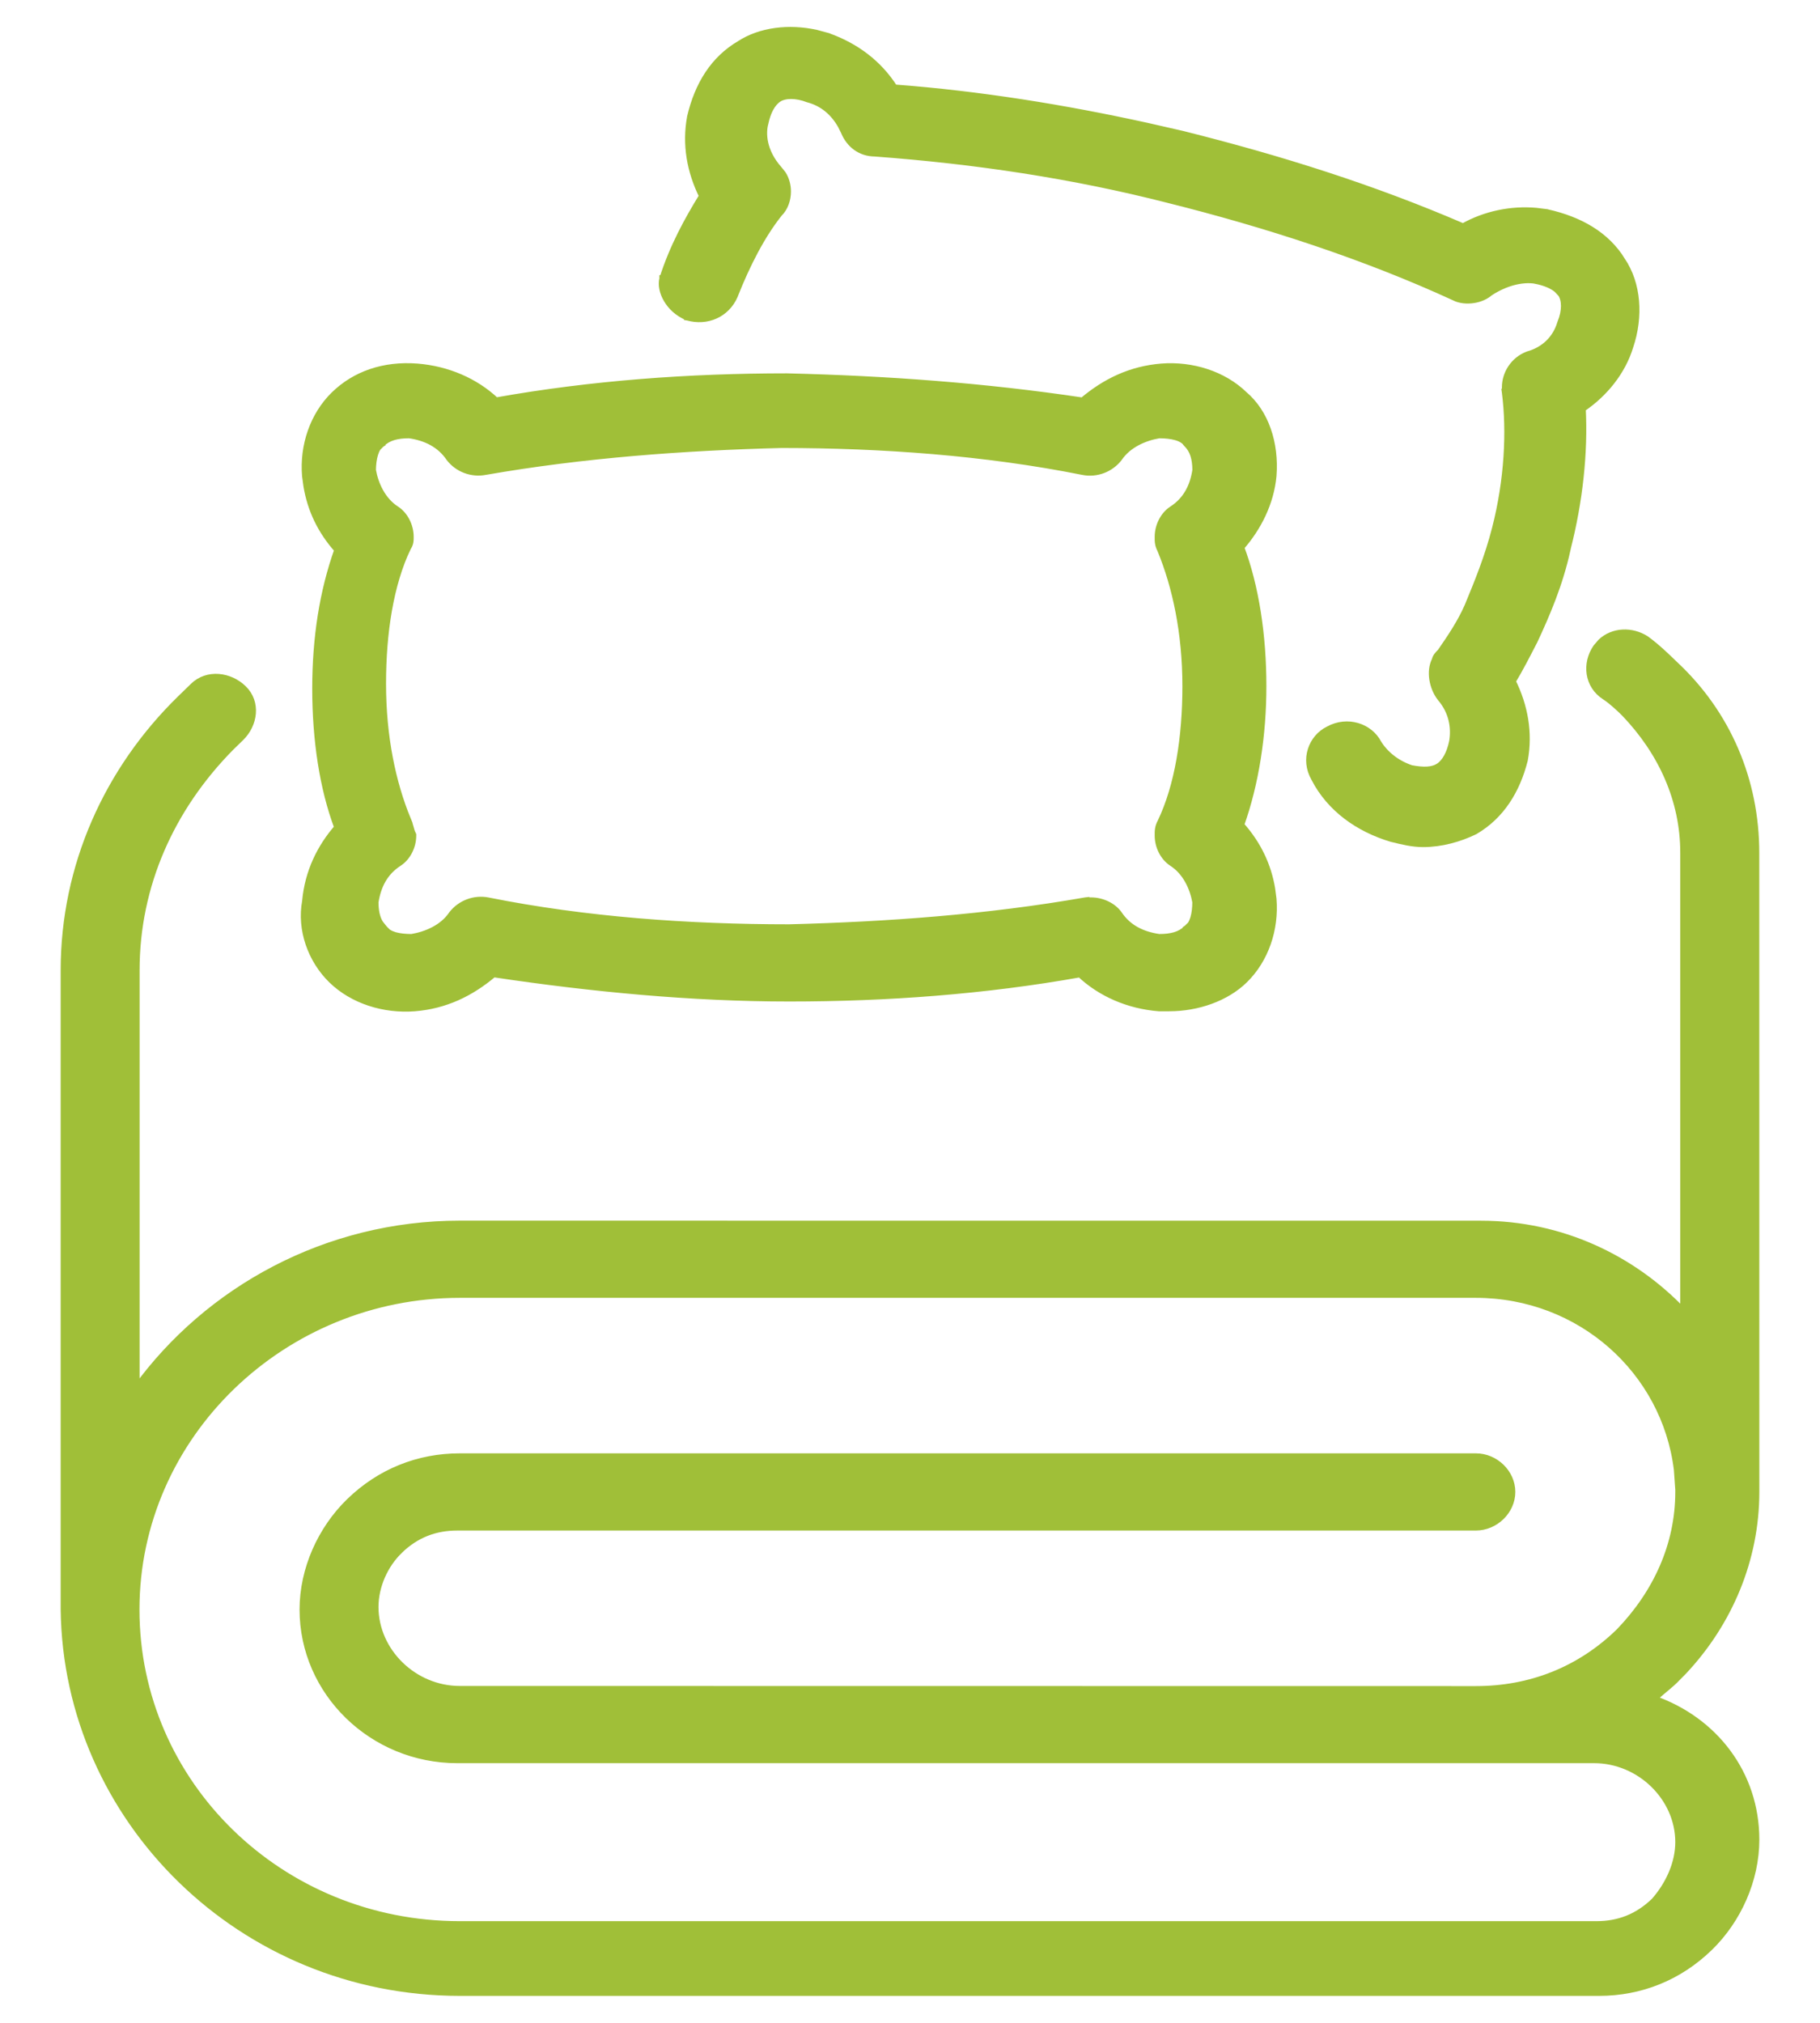 <svg width="27" height="30" viewBox="0 0 27 30" fill="none" xmlns="http://www.w3.org/2000/svg">
<path d="M6.189 5.442C6.639 5.478 7.052 5.657 7.357 5.945C8.772 5.693 10.223 5.587 11.672 5.587H11.673C13.159 5.623 14.611 5.729 16.061 5.946C16.399 5.66 16.777 5.479 17.229 5.442C17.687 5.406 18.148 5.553 18.458 5.853C18.772 6.12 18.925 6.573 18.887 7.057V7.058C18.849 7.459 18.664 7.824 18.408 8.117C18.627 8.7 18.737 9.421 18.737 10.177C18.737 10.897 18.627 11.618 18.407 12.235C18.663 12.522 18.809 12.837 18.867 13.179L18.887 13.332C18.924 13.781 18.771 14.232 18.461 14.534C18.189 14.8 17.766 14.948 17.345 14.948H17.192C16.742 14.912 16.329 14.733 16.023 14.444C14.609 14.696 13.159 14.803 11.71 14.803C10.258 14.803 8.771 14.66 7.321 14.443C6.983 14.729 6.605 14.911 6.153 14.948C5.694 14.984 5.231 14.836 4.921 14.534C4.612 14.233 4.455 13.782 4.532 13.366C4.571 12.931 4.753 12.565 5.009 12.272C4.79 11.69 4.682 10.969 4.682 10.214C4.682 9.458 4.79 8.771 5.01 8.154C4.754 7.867 4.61 7.553 4.552 7.211L4.531 7.058C4.494 6.61 4.647 6.159 4.957 5.856C5.267 5.554 5.691 5.404 6.189 5.442ZM6.125 12.393C6.125 12.553 6.044 12.715 5.916 12.798C5.706 12.933 5.602 13.137 5.565 13.381C5.566 13.509 5.586 13.612 5.637 13.695L5.699 13.773L5.706 13.78H5.705C5.733 13.82 5.785 13.852 5.859 13.874C5.931 13.894 6.018 13.902 6.107 13.902C6.323 13.866 6.567 13.764 6.704 13.562L6.706 13.559C6.83 13.4 7.036 13.319 7.241 13.36C8.691 13.65 10.217 13.758 11.707 13.758C13.162 13.721 14.651 13.613 16.102 13.359L16.111 13.358V13.359H16.186C16.348 13.359 16.515 13.437 16.601 13.562C16.738 13.765 16.946 13.866 17.195 13.902C17.375 13.902 17.507 13.869 17.605 13.773L17.612 13.766L17.64 13.807L17.613 13.767C17.655 13.74 17.686 13.689 17.708 13.618C17.729 13.548 17.738 13.463 17.738 13.377C17.701 13.168 17.595 12.931 17.389 12.798C17.261 12.715 17.18 12.553 17.18 12.393C17.18 12.358 17.179 12.326 17.185 12.294C17.19 12.261 17.201 12.228 17.222 12.189C17.478 11.654 17.591 10.936 17.591 10.177C17.591 9.382 17.442 8.699 17.221 8.161V8.16C17.202 8.123 17.19 8.091 17.185 8.059C17.179 8.027 17.18 7.996 17.18 7.961C17.18 7.801 17.261 7.638 17.389 7.555C17.598 7.42 17.703 7.216 17.739 6.972C17.738 6.801 17.702 6.674 17.605 6.58L17.599 6.573V6.572C17.571 6.532 17.519 6.5 17.445 6.479C17.373 6.459 17.286 6.45 17.196 6.45C16.981 6.486 16.738 6.59 16.601 6.791L16.599 6.794C16.475 6.953 16.269 7.035 16.064 6.994C14.613 6.704 13.087 6.595 11.597 6.594C10.143 6.631 8.653 6.74 7.202 6.993C6.997 7.033 6.791 6.953 6.668 6.794L6.666 6.791C6.528 6.589 6.32 6.486 6.071 6.45C5.892 6.45 5.759 6.484 5.661 6.58L5.654 6.587L5.626 6.545L5.653 6.587C5.612 6.614 5.58 6.665 5.559 6.736C5.538 6.805 5.528 6.887 5.527 6.972C5.564 7.182 5.67 7.421 5.878 7.555C6.006 7.638 6.087 7.801 6.087 7.961C6.087 7.979 6.088 8.01 6.082 8.042C6.077 8.068 6.065 8.099 6.043 8.126L6.045 8.127C5.789 8.662 5.677 9.38 5.677 10.139C5.677 10.934 5.824 11.617 6.046 12.155H6.045C6.066 12.196 6.077 12.236 6.086 12.27C6.096 12.307 6.104 12.339 6.12 12.37L6.125 12.381V12.393Z" fill="#A0BF38" stroke="#A0BF38" stroke-width="0.1"/>
<path d="M10.975 0.653C11.281 0.454 11.703 0.403 12.109 0.492L12.283 0.539L12.284 0.54C12.696 0.687 13.035 0.941 13.266 1.303C14.533 1.398 15.801 1.604 17.019 1.872L17.541 1.991C18.989 2.353 20.365 2.786 21.705 3.364C22.036 3.177 22.42 3.1 22.788 3.132L22.948 3.152L22.95 3.153C23.442 3.263 23.83 3.487 24.064 3.865H24.062C24.296 4.207 24.331 4.694 24.18 5.14C24.068 5.507 23.807 5.835 23.475 6.059C23.508 6.71 23.433 7.43 23.248 8.15L23.249 8.151C23.136 8.665 22.947 9.105 22.76 9.506L22.759 9.507C22.653 9.714 22.544 9.925 22.436 10.104C22.617 10.469 22.69 10.869 22.615 11.273L22.614 11.276C22.501 11.721 22.27 12.097 21.883 12.324L21.88 12.326C21.65 12.438 21.381 12.513 21.111 12.513C20.956 12.513 20.8 12.475 20.652 12.438H20.649C20.154 12.291 19.732 11.992 19.5 11.542V11.541C19.339 11.262 19.46 10.942 19.709 10.82C19.992 10.665 20.319 10.779 20.445 11.021C20.549 11.19 20.724 11.328 20.936 11.398C21.119 11.432 21.25 11.429 21.345 11.368C21.441 11.305 21.511 11.175 21.548 10.999C21.583 10.795 21.547 10.557 21.372 10.352L21.371 10.351C21.309 10.271 21.269 10.172 21.254 10.073C21.239 9.975 21.248 9.873 21.291 9.789C21.296 9.765 21.307 9.744 21.319 9.728C21.335 9.707 21.354 9.686 21.372 9.669C21.521 9.453 21.666 9.24 21.775 8.993C21.925 8.63 22.073 8.27 22.184 7.839C22.369 7.118 22.404 6.398 22.331 5.823L22.33 5.816H22.331V5.744C22.331 5.543 22.455 5.343 22.661 5.263L22.666 5.261C22.911 5.193 23.084 5.024 23.153 4.787L23.155 4.782C23.226 4.609 23.221 4.447 23.16 4.357L23.1 4.292C23.026 4.231 22.917 4.186 22.78 4.159V4.158C22.573 4.125 22.326 4.194 22.109 4.334L22.108 4.333C22.043 4.393 21.953 4.431 21.86 4.445C21.764 4.46 21.66 4.451 21.575 4.409V4.408C20.237 3.793 18.784 3.323 17.332 2.96C15.917 2.598 14.466 2.381 12.976 2.271V2.271C12.769 2.269 12.603 2.147 12.523 1.951L12.479 1.863C12.37 1.668 12.209 1.53 11.995 1.471L11.99 1.47C11.811 1.4 11.643 1.404 11.55 1.464C11.454 1.527 11.384 1.657 11.348 1.833L11.347 1.836C11.313 1.966 11.31 2.238 11.557 2.514L11.612 2.583C11.66 2.659 11.684 2.75 11.684 2.84C11.684 2.959 11.643 3.083 11.557 3.167C11.302 3.487 11.081 3.916 10.896 4.384L10.896 4.386C10.773 4.664 10.485 4.783 10.202 4.704L10.196 4.703V4.702C10.055 4.643 9.954 4.545 9.893 4.44C9.832 4.337 9.809 4.223 9.832 4.133V4.13H9.833C9.982 3.663 10.2 3.266 10.421 2.907C10.24 2.543 10.168 2.143 10.242 1.74V1.737C10.355 1.257 10.587 0.881 10.975 0.653Z" fill="#A0BF38" stroke="#A0BF38" stroke-width="0.1"/>
<path d="M23.751 9.522C23.93 9.353 24.208 9.343 24.421 9.481L24.423 9.483C24.576 9.594 24.727 9.74 24.839 9.849C25.632 10.585 26.049 11.581 26.049 12.647L26.05 22.089V22.126C26.05 23.128 25.652 24.064 24.98 24.782L24.841 24.923C24.783 24.978 24.716 25.034 24.651 25.088C24.609 25.123 24.568 25.16 24.529 25.195C25.436 25.512 26.05 26.308 26.05 27.283C26.05 27.879 25.783 28.472 25.363 28.881C24.906 29.326 24.334 29.55 23.724 29.55H6.821C3.585 29.55 0.989 26.986 0.95 23.871V14.39C0.95 12.851 1.591 11.42 2.682 10.358L2.868 10.177C3.079 9.972 3.41 10.018 3.61 10.213C3.822 10.419 3.773 10.744 3.572 10.94C3.536 10.975 3.462 11.047 3.424 11.084C2.536 11.984 2.021 13.133 2.021 14.39V20.593C3.086 19.125 4.846 18.153 6.821 18.153L19.133 18.154H21.969C23.168 18.154 24.227 18.666 24.977 19.457V12.647C24.977 11.863 24.649 11.149 24.098 10.575C24.023 10.502 23.914 10.397 23.807 10.328C23.555 10.165 23.518 9.842 23.681 9.604L23.751 9.522ZM6.821 19.198C4.198 19.198 2.02 21.284 2.019 23.87C2.019 26.456 4.16 28.542 6.819 28.542H23.686C24.008 28.542 24.293 28.437 24.544 28.194C24.761 27.947 24.903 27.631 24.903 27.32C24.903 26.66 24.329 26.099 23.648 26.099H6.783C5.525 26.099 4.494 25.098 4.494 23.87C4.494 23.274 4.762 22.681 5.182 22.272C5.639 21.827 6.211 21.604 6.821 21.604H21.895C22.182 21.604 22.43 21.843 22.43 22.126C22.43 22.409 22.182 22.648 21.895 22.649H6.783C6.46 22.649 6.174 22.753 5.923 22.997V22.998C5.708 23.206 5.565 23.521 5.565 23.833C5.566 24.494 6.139 25.054 6.821 25.054L21.894 25.056C22.702 25.056 23.436 24.771 24.023 24.198C24.575 23.625 24.903 22.91 24.903 22.127V22.092L24.882 21.794C24.701 20.329 23.443 19.198 21.894 19.198H6.821Z" fill="#A0BF38" stroke="#A0BF38" stroke-width="0.1"/>
</svg>
